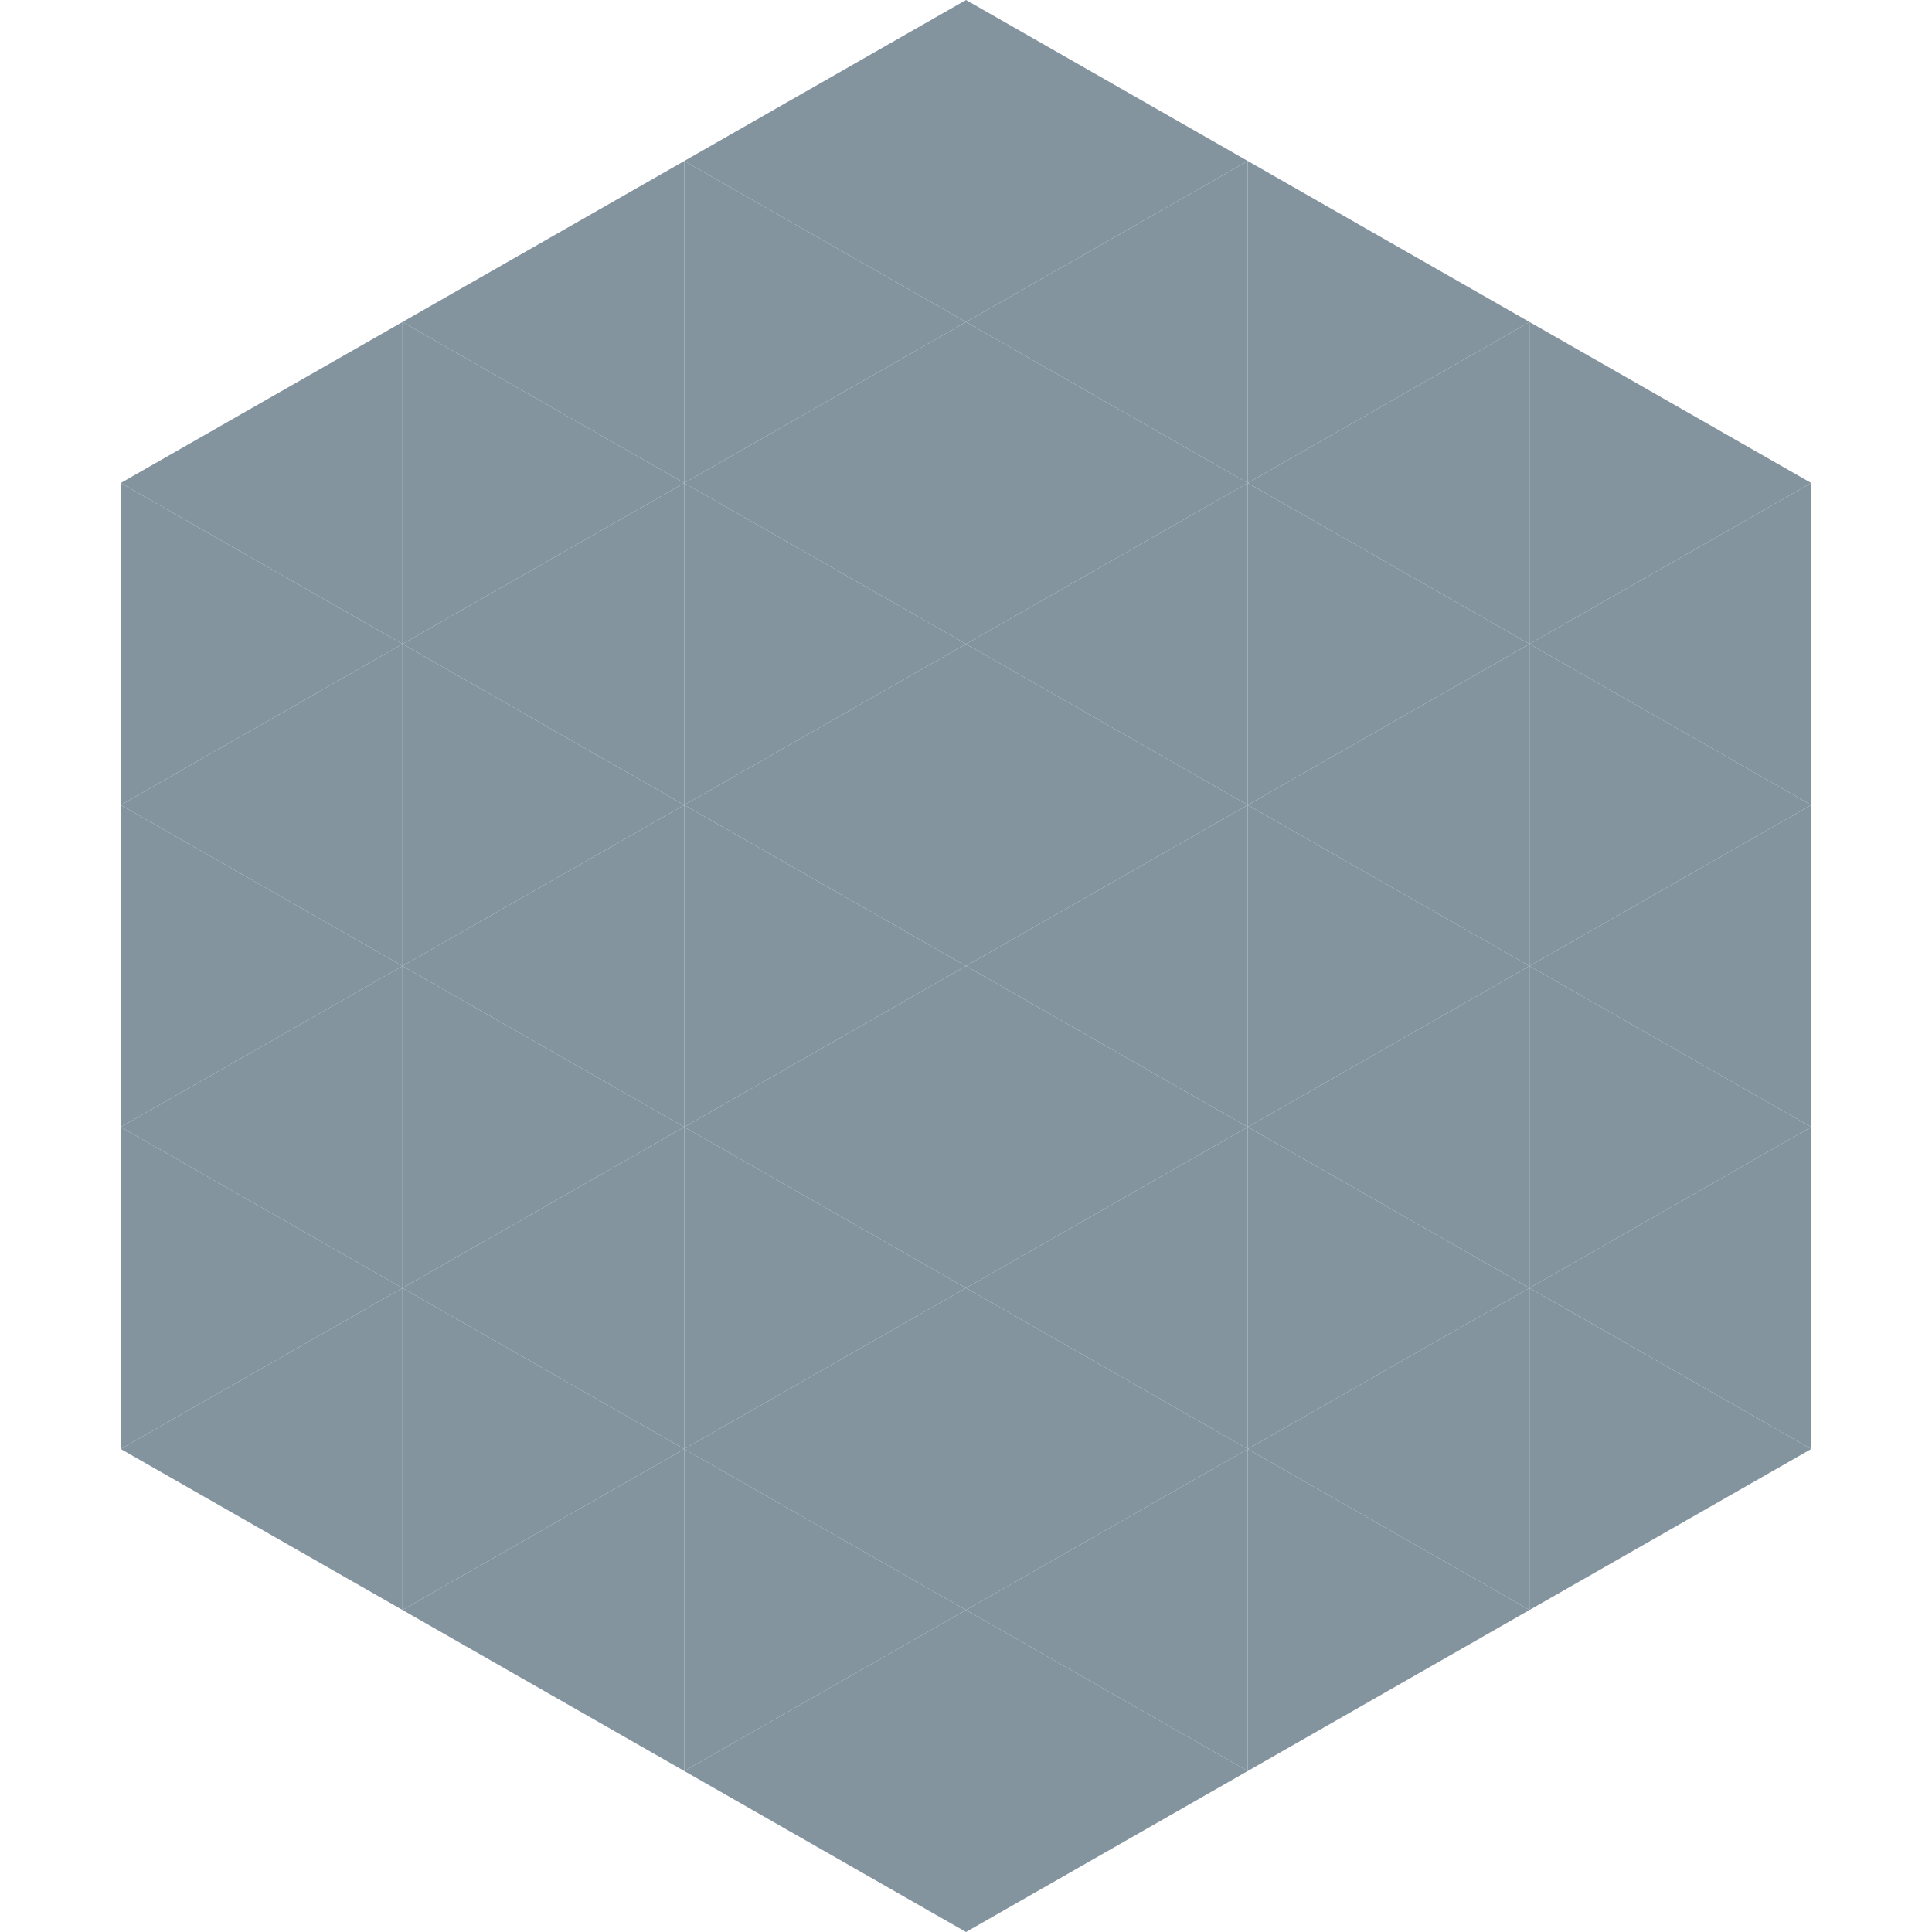<?xml version="1.0"?>
<!-- Generated by SVGo -->
<svg width="240" height="240"
     xmlns="http://www.w3.org/2000/svg"
     xmlns:xlink="http://www.w3.org/1999/xlink">
<polygon points="50,40 15,60 50,80" style="fill:rgb(132,148,159)" />
<polygon points="190,40 225,60 190,80" style="fill:rgb(132,148,159)" />
<polygon points="15,60 50,80 15,100" style="fill:rgb(132,148,159)" />
<polygon points="225,60 190,80 225,100" style="fill:rgb(132,148,159)" />
<polygon points="50,80 15,100 50,120" style="fill:rgb(132,148,159)" />
<polygon points="190,80 225,100 190,120" style="fill:rgb(132,148,159)" />
<polygon points="15,100 50,120 15,140" style="fill:rgb(132,148,159)" />
<polygon points="225,100 190,120 225,140" style="fill:rgb(132,148,159)" />
<polygon points="50,120 15,140 50,160" style="fill:rgb(132,148,159)" />
<polygon points="190,120 225,140 190,160" style="fill:rgb(132,148,159)" />
<polygon points="15,140 50,160 15,180" style="fill:rgb(132,148,159)" />
<polygon points="225,140 190,160 225,180" style="fill:rgb(132,148,159)" />
<polygon points="50,160 15,180 50,200" style="fill:rgb(132,148,159)" />
<polygon points="190,160 225,180 190,200" style="fill:rgb(132,148,159)" />
<polygon points="15,180 50,200 15,220" style="fill:rgb(255,255,255); fill-opacity:0" />
<polygon points="225,180 190,200 225,220" style="fill:rgb(255,255,255); fill-opacity:0" />
<polygon points="50,0 85,20 50,40" style="fill:rgb(255,255,255); fill-opacity:0" />
<polygon points="190,0 155,20 190,40" style="fill:rgb(255,255,255); fill-opacity:0" />
<polygon points="85,20 50,40 85,60" style="fill:rgb(132,148,159)" />
<polygon points="155,20 190,40 155,60" style="fill:rgb(132,148,159)" />
<polygon points="50,40 85,60 50,80" style="fill:rgb(132,148,159)" />
<polygon points="190,40 155,60 190,80" style="fill:rgb(132,148,159)" />
<polygon points="85,60 50,80 85,100" style="fill:rgb(132,148,159)" />
<polygon points="155,60 190,80 155,100" style="fill:rgb(132,148,159)" />
<polygon points="50,80 85,100 50,120" style="fill:rgb(132,148,159)" />
<polygon points="190,80 155,100 190,120" style="fill:rgb(132,148,159)" />
<polygon points="85,100 50,120 85,140" style="fill:rgb(132,148,159)" />
<polygon points="155,100 190,120 155,140" style="fill:rgb(132,148,159)" />
<polygon points="50,120 85,140 50,160" style="fill:rgb(132,148,159)" />
<polygon points="190,120 155,140 190,160" style="fill:rgb(132,148,159)" />
<polygon points="85,140 50,160 85,180" style="fill:rgb(132,148,159)" />
<polygon points="155,140 190,160 155,180" style="fill:rgb(132,148,159)" />
<polygon points="50,160 85,180 50,200" style="fill:rgb(132,148,159)" />
<polygon points="190,160 155,180 190,200" style="fill:rgb(132,148,159)" />
<polygon points="85,180 50,200 85,220" style="fill:rgb(132,148,159)" />
<polygon points="155,180 190,200 155,220" style="fill:rgb(132,148,159)" />
<polygon points="120,0 85,20 120,40" style="fill:rgb(132,148,159)" />
<polygon points="120,0 155,20 120,40" style="fill:rgb(132,148,159)" />
<polygon points="85,20 120,40 85,60" style="fill:rgb(132,148,159)" />
<polygon points="155,20 120,40 155,60" style="fill:rgb(132,148,159)" />
<polygon points="120,40 85,60 120,80" style="fill:rgb(132,148,159)" />
<polygon points="120,40 155,60 120,80" style="fill:rgb(132,148,159)" />
<polygon points="85,60 120,80 85,100" style="fill:rgb(132,148,159)" />
<polygon points="155,60 120,80 155,100" style="fill:rgb(132,148,159)" />
<polygon points="120,80 85,100 120,120" style="fill:rgb(132,148,159)" />
<polygon points="120,80 155,100 120,120" style="fill:rgb(132,148,159)" />
<polygon points="85,100 120,120 85,140" style="fill:rgb(132,148,159)" />
<polygon points="155,100 120,120 155,140" style="fill:rgb(132,148,159)" />
<polygon points="120,120 85,140 120,160" style="fill:rgb(132,148,159)" />
<polygon points="120,120 155,140 120,160" style="fill:rgb(132,148,159)" />
<polygon points="85,140 120,160 85,180" style="fill:rgb(132,148,159)" />
<polygon points="155,140 120,160 155,180" style="fill:rgb(132,148,159)" />
<polygon points="120,160 85,180 120,200" style="fill:rgb(132,148,159)" />
<polygon points="120,160 155,180 120,200" style="fill:rgb(132,148,159)" />
<polygon points="85,180 120,200 85,220" style="fill:rgb(132,148,159)" />
<polygon points="155,180 120,200 155,220" style="fill:rgb(132,148,159)" />
<polygon points="120,200 85,220 120,240" style="fill:rgb(132,148,159)" />
<polygon points="120,200 155,220 120,240" style="fill:rgb(132,148,159)" />
<polygon points="85,220 120,240 85,260" style="fill:rgb(255,255,255); fill-opacity:0" />
<polygon points="155,220 120,240 155,260" style="fill:rgb(255,255,255); fill-opacity:0" />
</svg>
